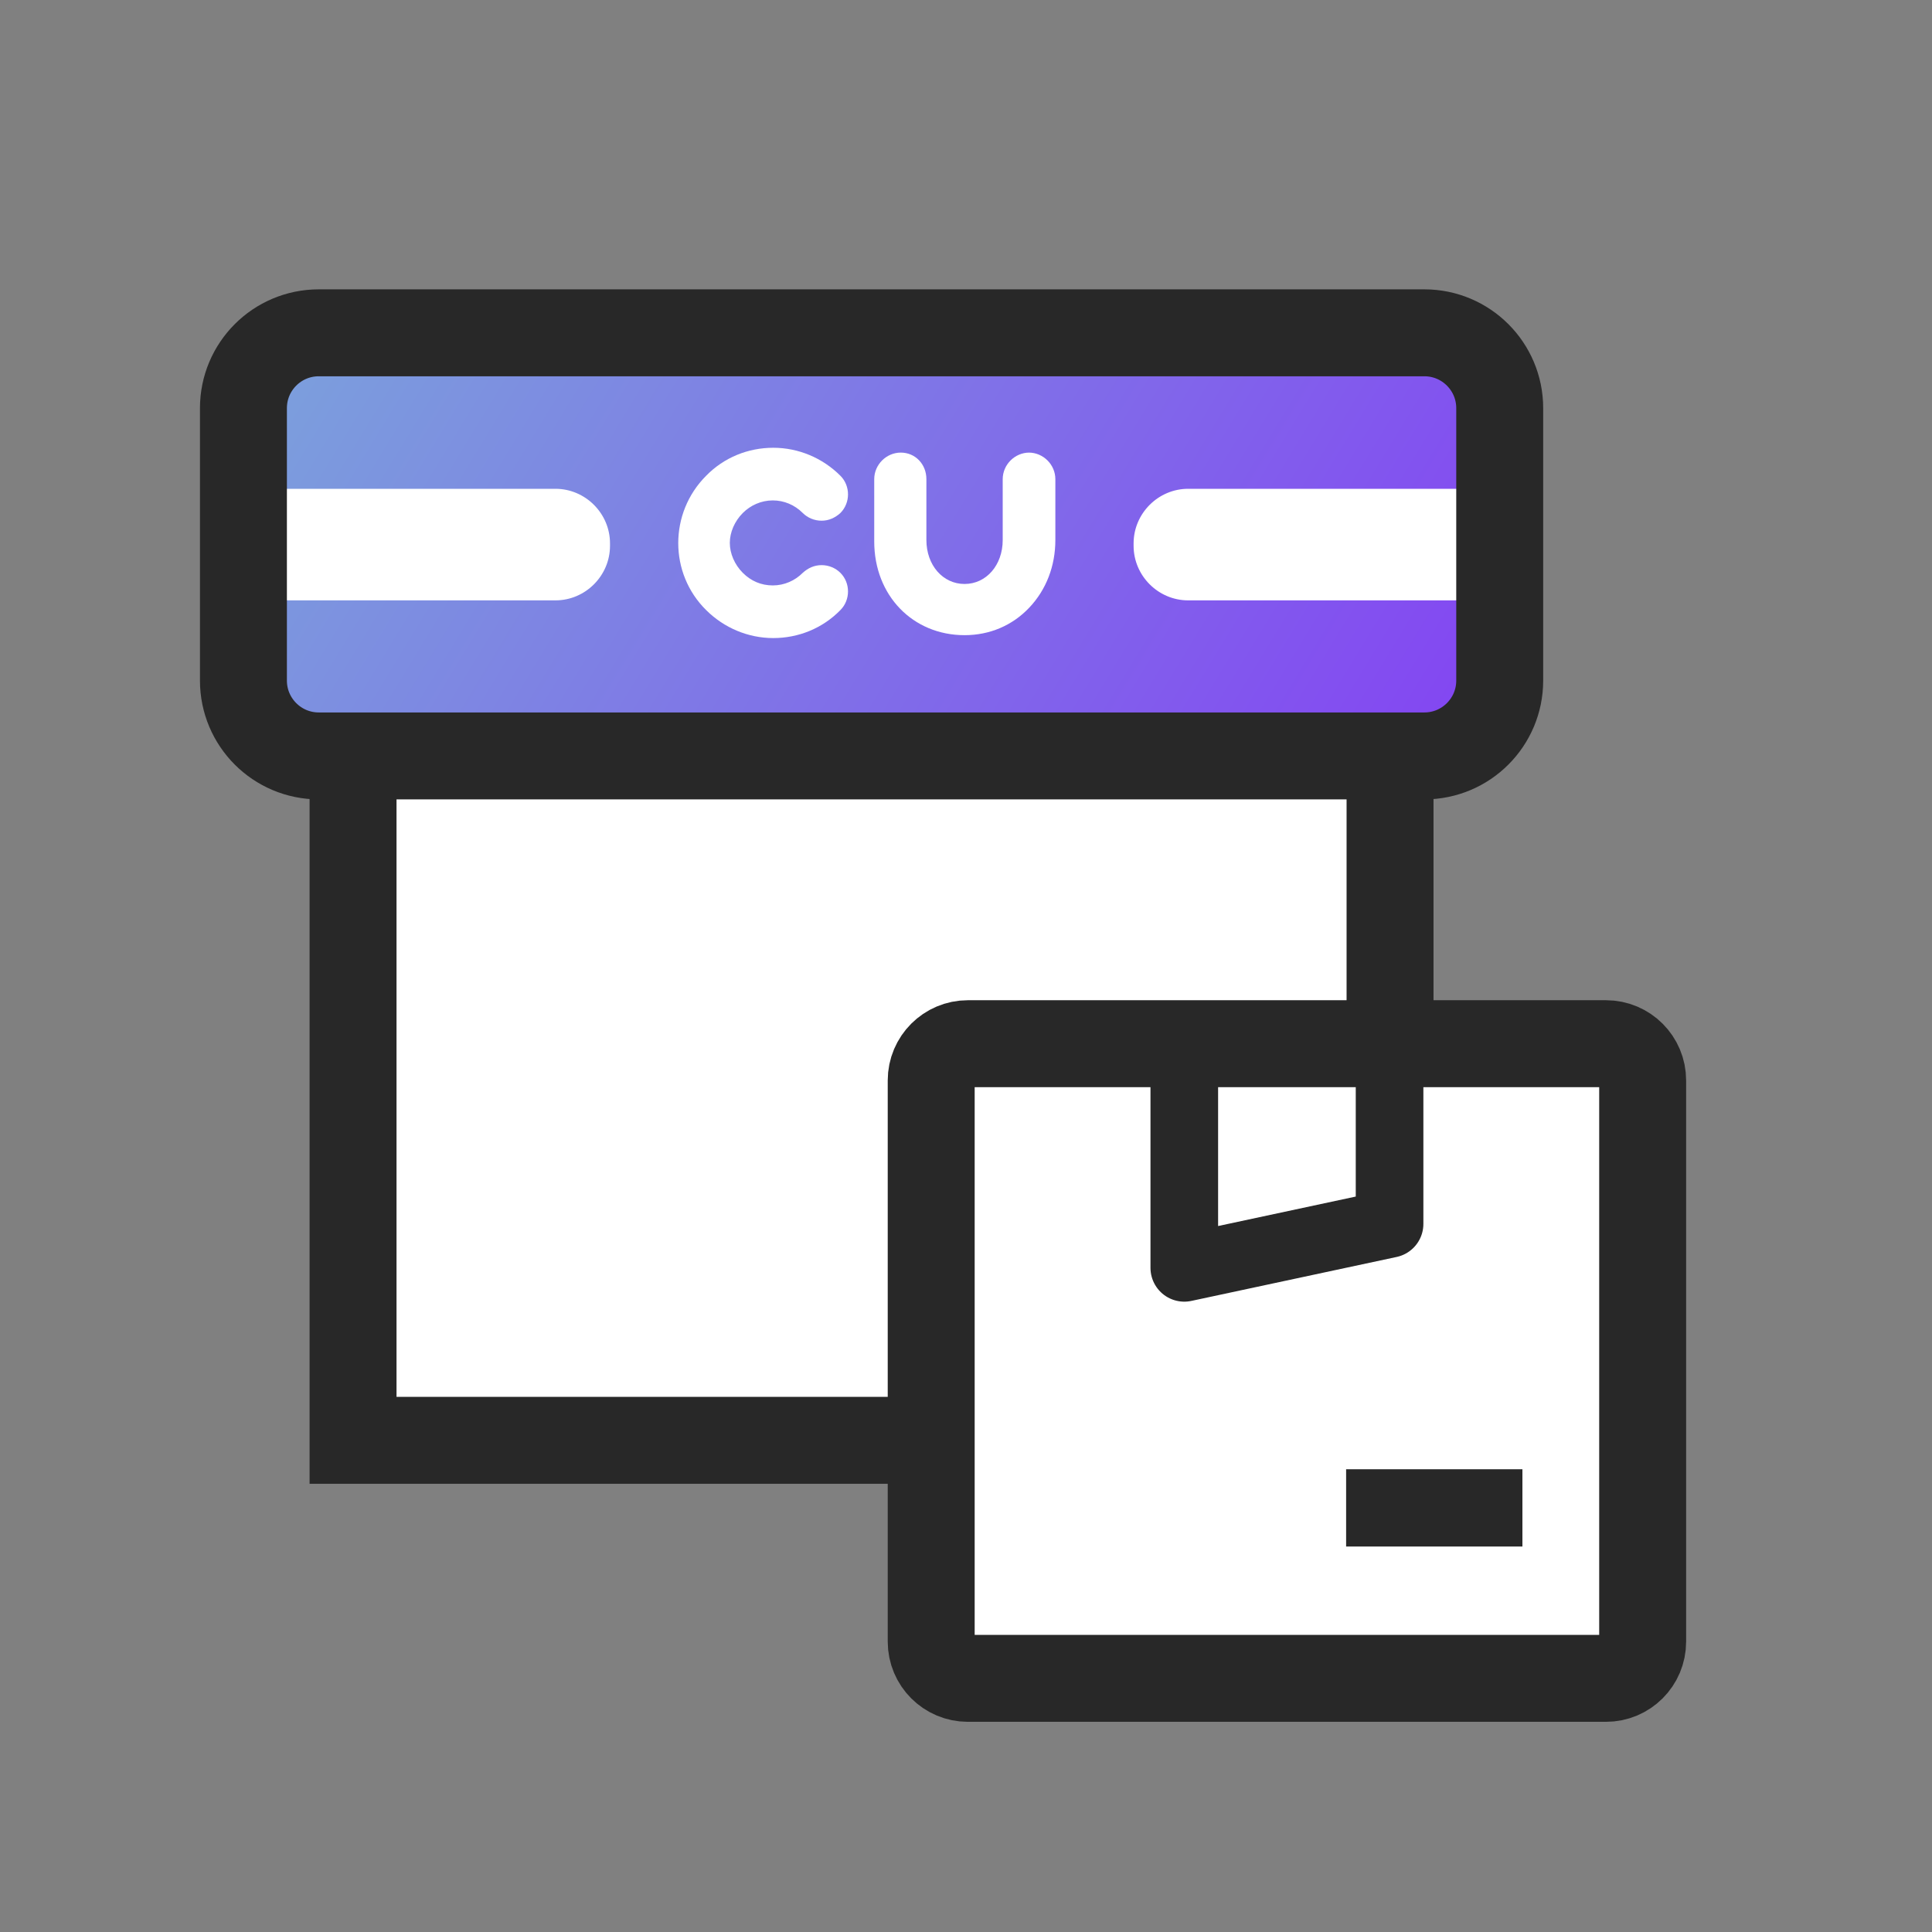 <svg width="80" height="80" viewBox="0 0 80 80" fill="none" xmlns="http://www.w3.org/2000/svg">
<rect x="0" y="0" width="80" height="80" fill="#808080" stroke="none"/>
<g clip-path="url(#clip0_47_2387)">
<path d="M57.559 24.361H14.619V59.641H57.559V24.361Z" fill="white" stroke="#282828" stroke-width="3.6" stroke-miterlimit="10"/>
<path d="M57.76 13.7H14.04C12.316 13.7 10.92 15.097 10.92 16.82V28.1C10.92 29.823 12.316 31.22 14.04 31.22H57.76C59.483 31.22 60.88 29.823 60.88 28.1V16.82C60.88 15.097 59.483 13.7 57.76 13.7Z" fill="url(#paint0_linear_47_2387)"/>
<path d="M42.62 18.741C42.02 18.741 41.52 19.241 41.52 19.841V22.361C41.52 23.401 40.84 24.181 39.94 24.181C39.04 24.181 38.36 23.401 38.36 22.361V19.841C38.36 19.221 37.9 18.741 37.3 18.741C36.7 18.741 36.2 19.241 36.2 19.841V22.421C36.2 24.661 37.8 26.301 39.94 26.301C40.98 26.301 41.92 25.901 42.62 25.161C43.32 24.421 43.7 23.441 43.7 22.361V19.841C43.7 19.241 43.2 18.741 42.6 18.741H42.62Z" fill="white"/>
<path d="M32 20.721C32.459 20.721 32.9 20.901 33.239 21.241C33.44 21.441 33.719 21.561 34.02 21.561C34.319 21.561 34.58 21.441 34.8 21.241C35.219 20.82 35.219 20.12 34.8 19.701C34.059 18.96 33.059 18.541 32.02 18.541C30.98 18.541 29.98 18.941 29.239 19.701C27.7 21.241 27.7 23.741 29.239 25.261C29.98 26 30.98 26.421 32.02 26.421C33.059 26.421 34.059 26.02 34.8 25.261C35.219 24.84 35.219 24.14 34.8 23.721C34.599 23.52 34.319 23.401 34.02 23.401C33.719 23.401 33.459 23.52 33.239 23.721C32.919 24.041 32.48 24.241 32 24.241C31.52 24.241 31.099 24.061 30.759 23.721C30.419 23.381 30.22 22.921 30.22 22.48C30.22 22.041 30.419 21.581 30.759 21.241C31.079 20.921 31.52 20.721 32 20.721Z" fill="white"/>
<path d="M11.059 20.24H23C24.239 20.24 25.259 21.26 25.259 22.5V22.6C25.259 23.84 24.239 24.86 23 24.86H11.059C10.86 24.86 10.72 24.7 10.72 24.52V20.6C10.72 20.4 10.88 20.26 11.059 20.26V20.24Z" fill="white"/>
<path d="M60.68 24.86H49.2C47.96 24.86 46.94 23.84 46.94 22.6V22.5C46.94 21.26 47.96 20.24 49.2 20.24H60.68C60.88 20.24 61.02 20.4 61.02 20.58V24.5C61.02 24.7 60.86 24.84 60.68 24.84V24.86Z" fill="white"/>
<path d="M58.98 13.781H13.2C11.476 13.781 10.08 15.178 10.08 16.901V28.181C10.08 29.904 11.476 31.301 13.2 31.301H58.98C60.703 31.301 62.1 29.904 62.1 28.181V16.901C62.1 15.178 60.703 13.781 58.98 13.781Z" stroke="#282828" stroke-width="3.6" stroke-linejoin="round"/>
<path d="M66.499 43.217H40.079C39.24 43.217 38.559 43.898 38.559 44.737V67.977C38.559 68.817 39.24 69.497 40.079 69.497H66.499C67.339 69.497 68.019 68.817 68.019 67.977V44.737C68.019 43.898 67.339 43.217 66.499 43.217Z" fill="white" stroke="#282828" stroke-width="3.6" stroke-linejoin="round"/>
<path d="M49.039 43.159V52.499L57.539 50.679V43.039" stroke="#282828" stroke-width="2.8" stroke-linejoin="round"/>
<path d="M55.74 62.438H63.04" stroke="#282828" stroke-width="3.2" stroke-linejoin="round"/>
</g>
<defs>
<linearGradient id="paint0_linear_47_2387" x1="2.3" y1="2.02" x2="74.78" y2="46.14" gradientUnits="userSpaceOnUse">
<stop stop-color="#79BAD6"/>
<stop offset="1" stop-color="#8721FB"/>
</linearGradient>
<clipPath id="clip0_47_2387">
<rect width="80" height="80" fill="white"/>
</clipPath>
</defs>
</svg>
